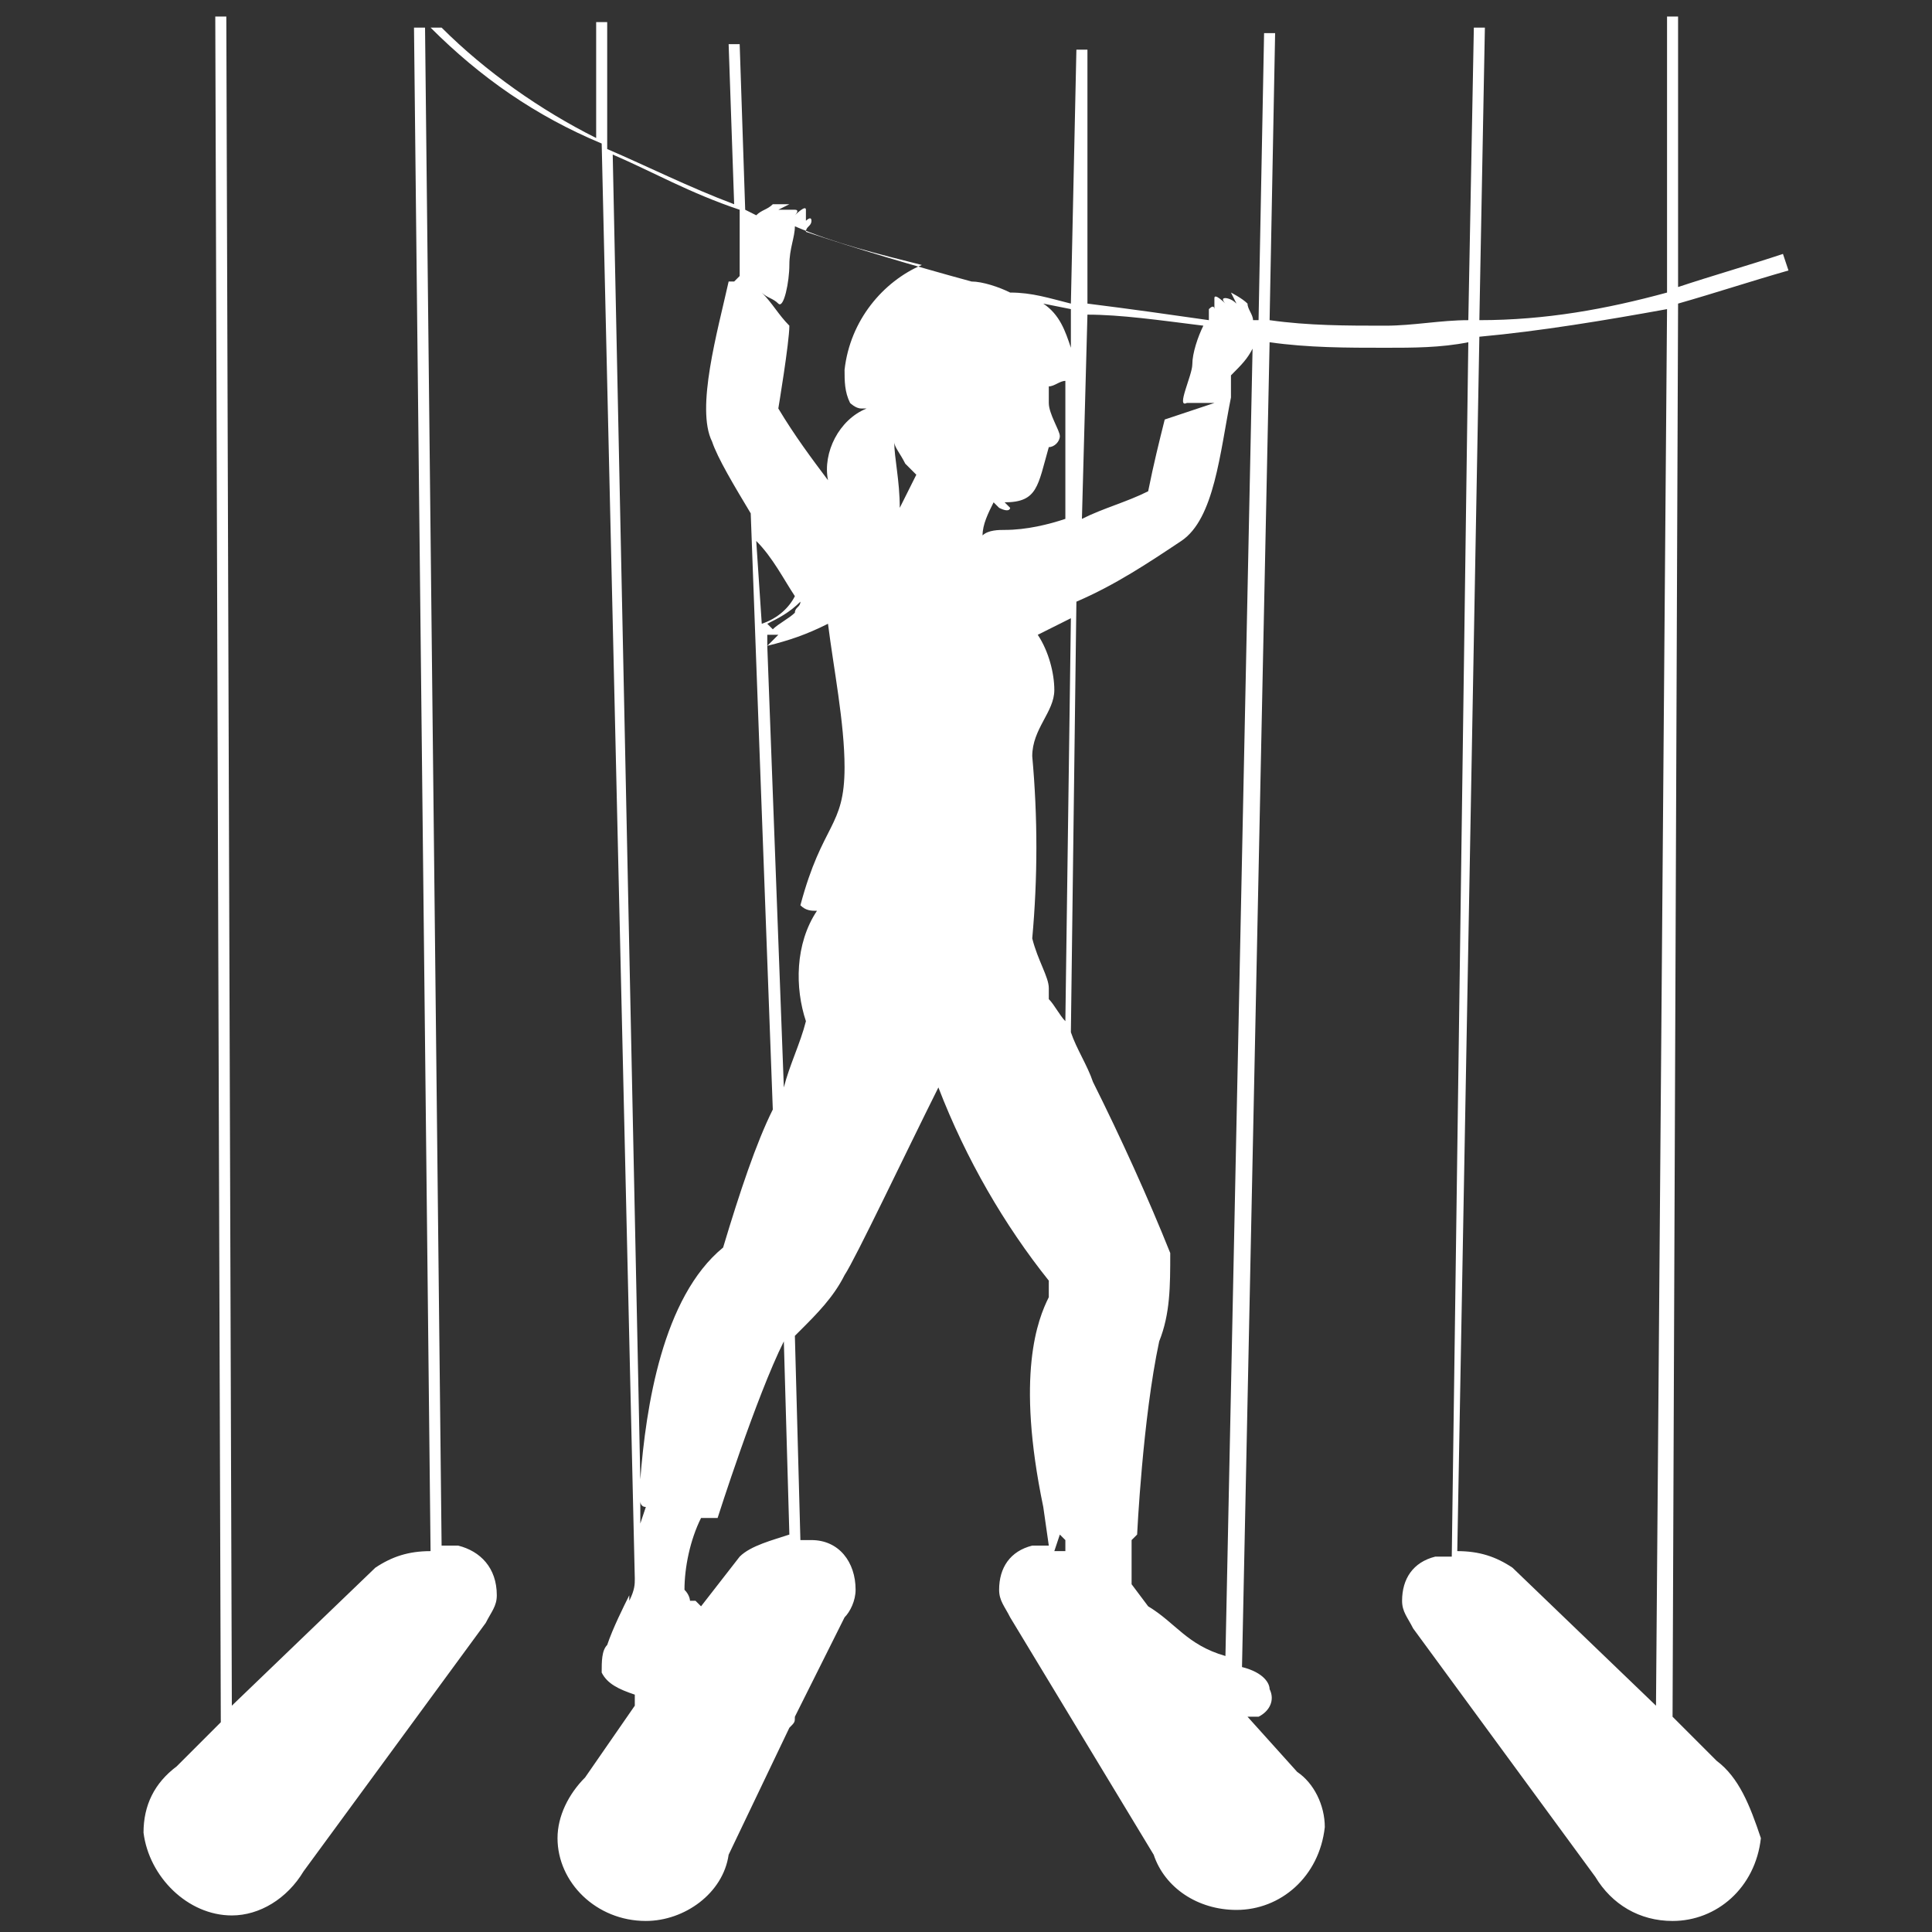 <?xml version="1.0" encoding="utf-8"?>
<!-- Generator: Adobe Illustrator 25.2.1, SVG Export Plug-In . SVG Version: 6.00 Build 0)  -->
<svg version="1.1" id="Layer_1" xmlns="http://www.w3.org/2000/svg" xmlns:xlink="http://www.w3.org/1999/xlink" x="0px" y="0px"
	 viewBox="0 0 35 35" style="enable-background:new 0 0 35 35;" xml:space="preserve">
<rect x="0" y="0" width="35" height="35" fill="#333333" stroke="none"/>
<style type="text/css">
	.st0{fill:#FFFFFF;}
</style>
<path class="st0" d="M31.1,31.9l-0.8-0.8l0.1-25.6c0.7-0.2,1.3-0.4,2-0.6l-0.1-0.3C31.7,4.8,31,5,30.4,5.2V0.3h-0.2v5
	c-1.1,0.3-2.2,0.5-3.4,0.5l0.1-5.3h-0.2l-0.1,5.3c-0.5,0-1,0.1-1.5,0.1c-0.7,0-1.4,0-2.1-0.1l0.1-5.2h-0.2l-0.1,5.2h-0.1
	c0-0.1-0.1-0.2-0.1-0.3c-0.1-0.1-0.3-0.2-0.3-0.2s0.1,0.2,0.1,0.2c-0.1-0.1-0.2-0.1-0.2-0.1c-0.1,0,0,0.1,0,0.1S22,5.3,22,5.4
	s0,0.2,0,0.2s0-0.1-0.1,0c0,0.1,0,0.1,0,0.2c-0.7-0.1-1.4-0.2-2.2-0.3l0-4.6h-0.2l-0.1,4.6c-0.4-0.1-0.7-0.2-1.1-0.2
	c-0.2-0.1-0.5-0.2-0.7-0.2c-1.1-0.3-2.1-0.6-3-0.9c0-0.1,0.1-0.1,0.1-0.2c0-0.1-0.1,0-0.1,0c0-0.1,0-0.1,0-0.2
	c0-0.1-0.2,0.1-0.2,0.1s0.1-0.1,0-0.1c-0.1,0-0.2,0-0.3,0c0,0,0.2-0.1,0.2-0.1s-0.2,0-0.3,0c-0.1,0.1-0.2,0.1-0.3,0.2l-0.2-0.1
	l-0.1-3h-0.2l0.1,2.9c-0.8-0.3-1.6-0.7-2.3-1l0-2.3h-0.2v2.1c-1-0.5-2-1.2-2.8-2L7.8,0.5c0.9,0.9,1.9,1.6,3.1,2.1l0.6,26
	c0,0.1,0,0.2-0.1,0.4l0,0v-0.1c-0.1,0.2-0.3,0.6-0.4,0.9c-0.1,0.1-0.1,0.3-0.1,0.5c0.1,0.2,0.3,0.3,0.6,0.4v0.2l-0.9,1.3
	c-0.3,0.3-0.5,0.7-0.5,1.1c0,0.8,0.7,1.5,1.6,1.5c0.7,0,1.4-0.5,1.5-1.2l1.1-2.3c0.1-0.1,0.1-0.1,0.1-0.2l0.9-1.8
	c0.1-0.1,0.2-0.3,0.2-0.5c0-0.5-0.3-0.9-0.8-0.9c0,0,0,0-0.1,0h-0.1l-0.1-3.7c0,0,0.1-0.1,0.1-0.1c0.3-0.3,0.6-0.6,0.8-1
	c0.2-0.3,1.1-2.2,1.7-3.4c0.5,1.3,1.2,2.5,2,3.5v0.3c-0.2,0.4-0.6,1.4-0.1,3.8L19,28h-0.1c-0.1,0-0.1,0-0.2,0l0,0
	c-0.4,0.1-0.6,0.4-0.6,0.8c0,0.2,0.1,0.3,0.2,0.5l2.6,4.3c0.2,0.6,0.8,1,1.5,1c0.8,0,1.5-0.6,1.6-1.5c0,0,0,0,0,0
	c0-0.4-0.2-0.8-0.5-1l-0.9-1h0.2c0.2-0.1,0.3-0.3,0.2-0.5c0-0.1-0.1-0.3-0.5-0.4l0.5-24c0.7,0.1,1.4,0.1,2.1,0.1c0.5,0,1,0,1.5-0.1
	l-0.3,22h-0.1c-0.1,0-0.1,0-0.2,0l0,0c-0.4,0.1-0.6,0.4-0.6,0.8c0,0.2,0.1,0.3,0.2,0.5l3.3,4.5c0.3,0.5,0.8,0.8,1.4,0.8
	c0.8,0,1.5-0.6,1.6-1.5c0,0,0,0,0,0C31.7,32.7,31.5,32.2,31.1,31.9z M21.8,5.9c-0.1,0.2-0.2,0.5-0.2,0.7s-0.3,0.8-0.1,0.7
	c0.2,0,0.3,0,0.5,0c-0.3,0.1-0.6,0.2-0.9,0.3c-0.1,0.4-0.2,0.8-0.3,1.3c-0.4,0.2-0.8,0.3-1.2,0.5l0.1-3.7C20.3,5.7,21,5.8,21.8,5.9
	L21.8,5.9z M13.9,11.3c0.2-0.1,0.4-0.2,0.6-0.4c0,0.1-0.1,0.1-0.1,0.2c-0.1,0.1-0.3,0.2-0.4,0.3L13.9,11.3z M16.3,9.2
	c0-0.5-0.1-0.9-0.1-1.2c0,0.1,0.1,0.2,0.2,0.4c0.2,0.2,0.2,0.2,0.2,0.2l0,0C16.5,8.8,16.4,9,16.3,9.2L16.3,9.2z M15.3,6.7
	c0,0.2,0,0.4,0.1,0.6l0,0c0,0,0.1,0.1,0.2,0.1h0.1c-0.5,0.2-0.8,0.8-0.7,1.3c-0.3-0.4-0.6-0.8-0.9-1.3c0,0,0.2-1.2,0.2-1.5
	c-0.2-0.2-0.3-0.4-0.5-0.6c0.1,0.1,0.2,0.1,0.3,0.2c0.1,0.1,0.2-0.4,0.2-0.7s0.1-0.5,0.1-0.7c0.7,0.3,1.5,0.5,2.3,0.7
	C16,5.1,15.4,5.8,15.3,6.7z M14.4,10.8c-0.1,0.2-0.3,0.4-0.6,0.5l-0.1-1.5C14,10.1,14.2,10.5,14.4,10.8z M13.9,11.5h0.2l-0.2,0.2
	L13.9,11.5z M19,18.1v-0.2c0-0.2-0.2-0.5-0.3-0.9v0c0.1-1.1,0.1-2.2,0-3.3c0-0.5,0.4-0.8,0.4-1.2c0-0.3-0.1-0.7-0.3-1l0.6-0.3
	l-0.1,7.3C19.2,18.4,19.1,18.2,19,18.1z M18.2,9.6c-0.1,0-0.3,0-0.4,0.1c0-0.2,0.1-0.4,0.2-0.6l0.1,0.1c0.2,0.1,0.2,0,0.2,0
	l-0.1-0.1c0.6,0,0.6-0.3,0.8-1c0.1,0,0.2-0.1,0.2-0.2C19.2,7.8,19,7.5,19,7.3c0-0.1,0-0.2,0-0.3c0.1,0,0.2-0.1,0.3-0.1v2.5
	C19,9.5,18.6,9.6,18.2,9.6L18.2,9.6z M19.4,6.3c-0.1-0.3-0.2-0.6-0.5-0.8l0.5,0.1L19.4,6.3z M13.4,3.8V5l-0.1,0.1h-0.1
	C13,6,12.6,7.4,12.9,8c0.1,0.3,0.4,0.8,0.7,1.3L14,20.1c-0.3,0.6-0.6,1.5-0.9,2.5c-1.1,0.9-1.4,2.9-1.5,4.2l-0.5-24
	C11.8,3.1,12.5,3.5,13.4,3.8L13.4,3.8z M11.6,27.2c0,0,0,0.1,0.1,0.1l-0.1,0.3L11.6,27.2z M14.3,27.8c-0.3,0.1-0.7,0.2-0.9,0.4
	l-0.7,0.9L12.6,29c0,0-0.1,0-0.1,0s0-0.1-0.1-0.2c0-0.4,0.1-0.9,0.3-1.3H13c0,0,0.7-2.2,1.2-3.2L14.3,27.8z M14.6,18.5
	c-0.1,0.4-0.3,0.8-0.4,1.2l-0.3-8c0.4-0.1,0.7-0.2,1.1-0.4l0,0c0.1,0.8,0.3,1.8,0.3,2.6c0,1.1-0.4,1-0.8,2.5
	c0.1,0.1,0.2,0.1,0.3,0.1C14.4,17.1,14.4,17.9,14.6,18.5z M19.2,27.8l0.1,0.1c0,0.1,0,0.1,0,0.2h-0.2L19.2,27.8z M22.2,30
	c-0.7-0.2-0.9-0.6-1.4-0.9l-0.3-0.4c0-0.2,0-0.5,0-0.8l0.1-0.1c0,0,0.1-2.1,0.4-3.5c0.2-0.5,0.2-1,0.2-1.6c-0.4-1-0.9-2.1-1.4-3.1
	c-0.1-0.3-0.3-0.6-0.4-0.9l0.1-7.8c0.7-0.3,1.3-0.7,1.9-1.1c0.6-0.4,0.7-1.6,0.9-2.6c0-0.1,0-0.3,0-0.4c0.2-0.2,0.3-0.3,0.4-0.5
	c0-0.1,0-0.3,0-0.4l0,0L22.2,30z M26.8,6.1c1.1-0.1,2.3-0.3,3.4-0.5L30,30.9l-2.6-2.5c-0.3-0.2-0.6-0.3-1-0.3L26.8,6.1z M9,28.9
	c0,0.2-0.1,0.3-0.2,0.5l-3.3,4.5c-0.3,0.5-0.8,0.8-1.3,0.8c-0.8,0-1.5-0.7-1.6-1.5c0,0,0,0,0,0c0-0.5,0.2-0.9,0.6-1.2l0.8-0.8
	L3.9,0.3h0.2l0.1,30.6l2.6-2.5c0.3-0.2,0.6-0.3,1-0.3L7.5,0.5h0.2L8,28h0.1c0.1,0,0.1,0,0.2,0l0,0C8.7,28.1,9,28.4,9,28.9z"/>
</svg>
